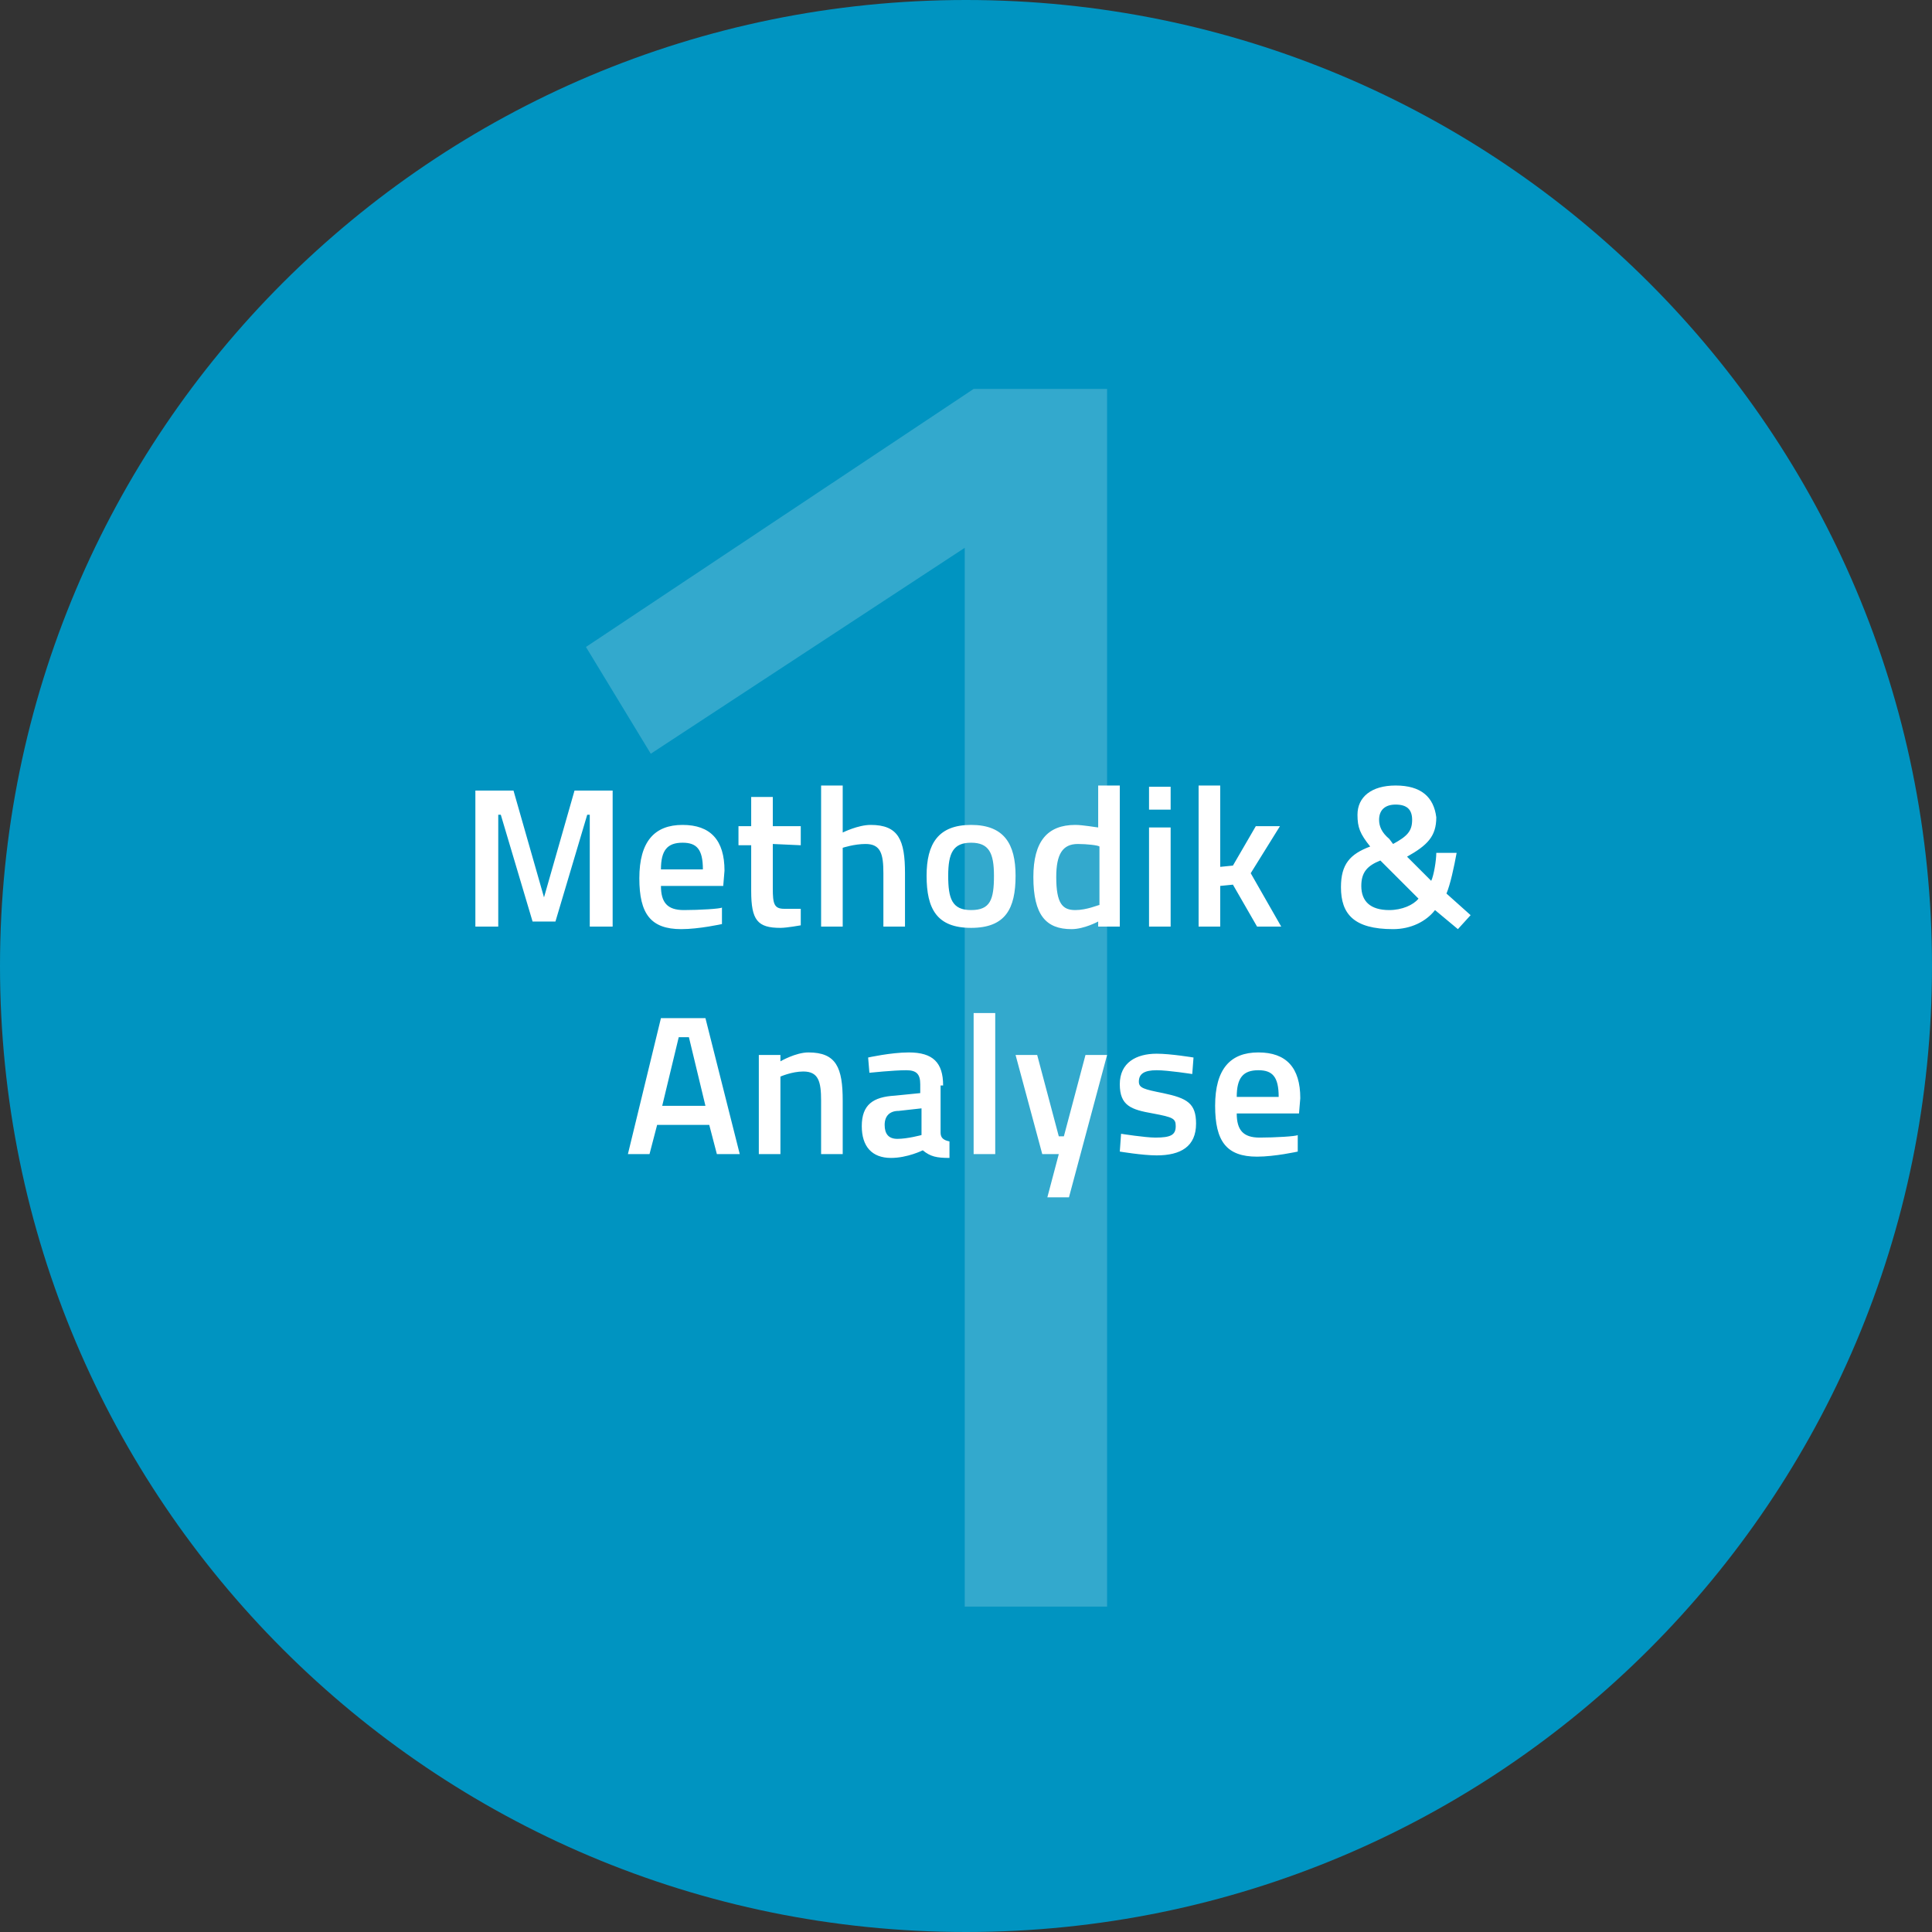 <?xml version="1.0" encoding="utf-8"?>
<!-- Generator: Adobe Illustrator 19.1.1, SVG Export Plug-In . SVG Version: 6.00 Build 0)  -->
<svg version="1.1" id="Ebene_1" xmlns="http://www.w3.org/2000/svg" xmlns:xlink="http://www.w3.org/1999/xlink" x="0px" y="0px"
	 viewBox="-221 496.9 152 152" width="152px" height="152px" style="enable-background:new -221 496.9 152 152;" xml:space="preserve">
<rect x="-221" y="496.9" width="152" height="152" fill="#333333" stroke="none"/>
<style type="text/css">
	.st0{clip-path:url(#SVGID_2_);}
	.st1{clip-path:url(#SVGID_4_);}
	.st2{clip-path:url(#SVGID_6_);fill:#0094C1;}
	.st3{clip-path:url(#SVGID_6_);}
	.st4{clip-path:url(#SVGID_8_);fill:#33A9CD;}
	.st5{clip-path:url(#SVGID_10_);}
	.st6{clip-path:url(#SVGID_12_);fill:#FFFFFF;}
</style>
<g>
	<g>
		<defs>
			<polyline id="SVGID_1_" points="-221,496.9 -69,496.9 -69,648.9 -221,648.9 -221,496.9 			"/>
		</defs>
		<clipPath id="SVGID_2_">
			<use xlink:href="#SVGID_1_"  style="overflow:visible;"/>
		</clipPath>
		<g class="st0">
			<defs>
				<polyline id="SVGID_3_" points="-221,496.9 -69,496.9 -69,648.9 -221,648.9 -221,496.9 				"/>
			</defs>
			<clipPath id="SVGID_4_">
				<use xlink:href="#SVGID_3_"  style="overflow:visible;"/>
			</clipPath>
			<g class="st1">
				<defs>
					<polyline id="SVGID_5_" points="-221,496.9 -69,496.9 -69,648.9 -221,648.9 -221,496.9 					"/>
				</defs>
				<clipPath id="SVGID_6_">
					<use xlink:href="#SVGID_5_"  style="overflow:visible;"/>
				</clipPath>
				<path class="st2" d="M-145,648.9c42,0,76-34,76-76s-34-76-76-76s-76,34-76,76S-187,648.9-145,648.9"/>
				<g class="st3">
					<defs>
						<polyline id="SVGID_7_" points="-183.9,520.5 -125,520.5 -125,624.3 -183.9,624.3 -183.9,520.5 						"/>
					</defs>
					<clipPath id="SVGID_8_">
						<use xlink:href="#SVGID_7_"  style="overflow:visible;"/>
					</clipPath>
					<polyline class="st4" points="-133.9,527.5 -144.4,527.5 -174.9,547.8 -169.8,556.2 -145.1,540 -145.1,623.3 -133.9,623.3 
						-133.9,527.5 					"/>
				</g>
				<g class="st3">
					<defs>
						<polyline id="SVGID_9_" points="-221,496.9 -69,496.9 -69,648.9 -221,648.9 -221,496.9 						"/>
					</defs>
					<clipPath id="SVGID_10_">
						<use xlink:href="#SVGID_9_"  style="overflow:visible;"/>
					</clipPath>
					<g class="st5">
						<defs>
							<polyline id="SVGID_11_" points="-221,496.9 -69,496.9 -69,648.9 -221,648.9 -221,496.9 							"/>
						</defs>
						<clipPath id="SVGID_12_">
							<use xlink:href="#SVGID_11_"  style="overflow:visible;"/>
						</clipPath>
						<path class="st6" d="M-123.7,583.2c0-1.5,0.5-2.1,1.7-2.1c1.1,0,1.6,0.5,1.6,2.1H-123.7z M-121.9,586.4
							c-1.3,0-1.8-0.6-1.8-1.9h4.9l0.1-1.2c0-2.4-1.1-3.6-3.3-3.6c-2.2,0-3.4,1.3-3.4,4.2c0,2.8,0.9,4,3.3,4c1.4,0,3.2-0.4,3.2-0.4
							v-1.3C-119,586.3-120.7,586.4-121.9,586.4 M-127.1,580.1c0,0-1.8-0.3-2.9-0.3c-1.6,0-2.9,0.7-2.9,2.4s0.9,2,2.6,2.3
							c1.6,0.3,1.8,0.4,1.8,1c0,0.7-0.4,0.9-1.6,0.9c-0.8,0-2.7-0.3-2.7-0.3l-0.1,1.4c0,0,1.8,0.3,2.9,0.3c1.9,0,3.1-0.7,3.1-2.5
							c0-1.6-0.7-2-2.6-2.4c-1.5-0.3-1.9-0.4-1.9-0.9c0-0.6,0.4-0.9,1.4-0.9c0.9,0,2.8,0.3,2.8,0.3L-127.1,580.1z M-141.1,579.9
							l2.1,7.8h1.3l-0.9,3.4h1.7l3-11.2h-1.7l-1.7,6.4h-0.4l-1.7-6.4H-141.1z M-144.4,587.7h1.7v-11.1h-1.7V587.7z M-148.5,584.1
							v2.1c0,0-1.1,0.3-1.9,0.3c-0.7,0-1-0.4-1-1.1s0.4-1.1,1.1-1.1L-148.5,584.1z M-146.8,582.3c0-1.8-0.8-2.6-2.7-2.6
							c-1.4,0-3.2,0.4-3.2,0.4l0.1,1.2c0,0,1.9-0.2,2.9-0.2c0.8,0,1.1,0.3,1.1,1.1v0.7l-2,0.2c-1.7,0.1-2.6,0.7-2.6,2.4
							c0,1.6,0.8,2.5,2.3,2.5c1.3,0,2.5-0.6,2.5-0.6c0.6,0.5,1.1,0.6,2.1,0.6v-1.3c-0.5-0.1-0.7-0.3-0.7-0.7v-3.7H-146.8z
							 M-159.6,587.7v-6.1c0,0,0.9-0.4,1.8-0.4c1.2,0,1.4,0.8,1.4,2.3v4.2h1.7v-4.2c0-2.6-0.5-3.8-2.7-3.8c-1,0-2.2,0.7-2.2,0.7
							v-0.5h-1.7v7.8H-159.6z M-167.6,578.5h0.8l1.3,5.4h-3.4L-167.6,578.5z M-171.6,587.7h1.7l0.6-2.3h4.1l0.6,2.3h1.8l-2.7-10.7
							h-3.5L-171.6,587.7z"/>
						<path class="st6" d="M-112.5,561.4c0-0.8,0.5-1.2,1.3-1.2c0.9,0,1.3,0.4,1.3,1.2c0,0.9-0.4,1.3-1.5,1.9l-0.3-0.4
							C-112.3,562.4-112.5,561.9-112.5,561.4 M-111.7,568.5c-1.5,0-2.2-0.7-2.2-1.9c0-1.1,0.5-1.6,1.5-2l3,3
							C-109.8,568.1-110.7,568.5-111.7,568.5 M-111.2,558.7c-1.9,0-3,0.9-3,2.3c0,1,0.2,1.5,1,2.5c-1.6,0.6-2.3,1.4-2.3,3.2
							c0,2.1,1,3.3,4.1,3.3c1.4,0,2.6-0.6,3.3-1.5l1.8,1.5l1-1.1l-1.9-1.7c0.3-0.7,0.6-2.1,0.8-3.2h-1.6c0,0.6-0.2,1.8-0.4,2.2
							l-1.9-1.9c1.6-0.9,2.3-1.6,2.3-3.1C-108.2,559.6-109.2,558.7-111.2,558.7 M-125,569.8v-3.2l1-0.1l1.9,3.3h1.9l-2.4-4.2
							l2.3-3.7h-1.9l-1.8,3.1l-1,0.1v-6.4h-1.7v11.1H-125z M-130.6,560.6h1.7v-1.8h-1.7V560.6z M-130.6,569.8h1.7V562h-1.7V569.8z
							 M-136.4,568.5c-1,0-1.5-0.5-1.5-2.6c0-1.8,0.5-2.6,1.7-2.6c0.7,0,1.6,0.1,1.7,0.2v4.6C-134.6,568.1-135.5,568.5-136.4,568.5
							 M-132.9,558.7h-1.7v3.3c-0.1,0-1.2-0.2-1.8-0.2c-2.2,0-3.3,1.3-3.3,4.1c0,3,1,4.1,3,4.1c1,0,2.1-0.6,2.1-0.6v0.4h1.7
							L-132.9,558.7z M-144.6,568.5c-1.5,0-1.8-0.9-1.8-2.7c0-1.8,0.4-2.6,1.8-2.6c1.4,0,1.8,0.8,1.8,2.6
							C-142.8,567.7-143.1,568.5-144.6,568.5 M-144.6,561.8c-2.6,0-3.5,1.5-3.5,4c0,2.6,0.8,4.1,3.5,4.1c2.7,0,3.5-1.5,3.5-4.1
							C-141.1,563.3-142,561.8-144.6,561.8 M-154.7,569.8v-6.2c0,0,0.9-0.3,1.8-0.3c1.2,0,1.4,0.8,1.4,2.3v4.2h1.7v-4.2
							c0-2.6-0.5-3.8-2.7-3.8c-1,0-2.2,0.6-2.2,0.6v-3.7h-1.7v11.1H-154.7z M-158,563.4v-1.5h-2.2v-2.3h-1.7v2.3h-1v1.5h1v3.6
							c0,2.3,0.5,2.9,2.3,2.9c0.5,0,1.6-0.2,1.6-0.2v-1.3c0,0-0.8,0-1.3,0c-0.8,0-0.9-0.4-0.9-1.6v-3.5L-158,563.4L-158,563.4z
							 M-169,565.3c0-1.5,0.5-2.1,1.7-2.1c1.1,0,1.6,0.5,1.6,2.1H-169z M-167.2,568.5c-1.3,0-1.8-0.6-1.8-1.9h4.9l0.1-1.2
							c0-2.4-1.1-3.6-3.3-3.6s-3.4,1.3-3.4,4.2c0,2.8,0.9,4,3.3,4c1.4,0,3.2-0.4,3.2-0.4v-1.3C-164.3,568.4-166,568.5-167.2,568.5
							 M-183.5,569.8h1.7V561h0.2l2.5,8.4h1.8l2.5-8.4h0.2v8.8h1.8v-10.7h-3l-2.4,8.4l-2.4-8.4h-3v10.7H-183.5z"/>
					</g>
				</g>
			</g>
		</g>
	</g>
</g>
</svg>
